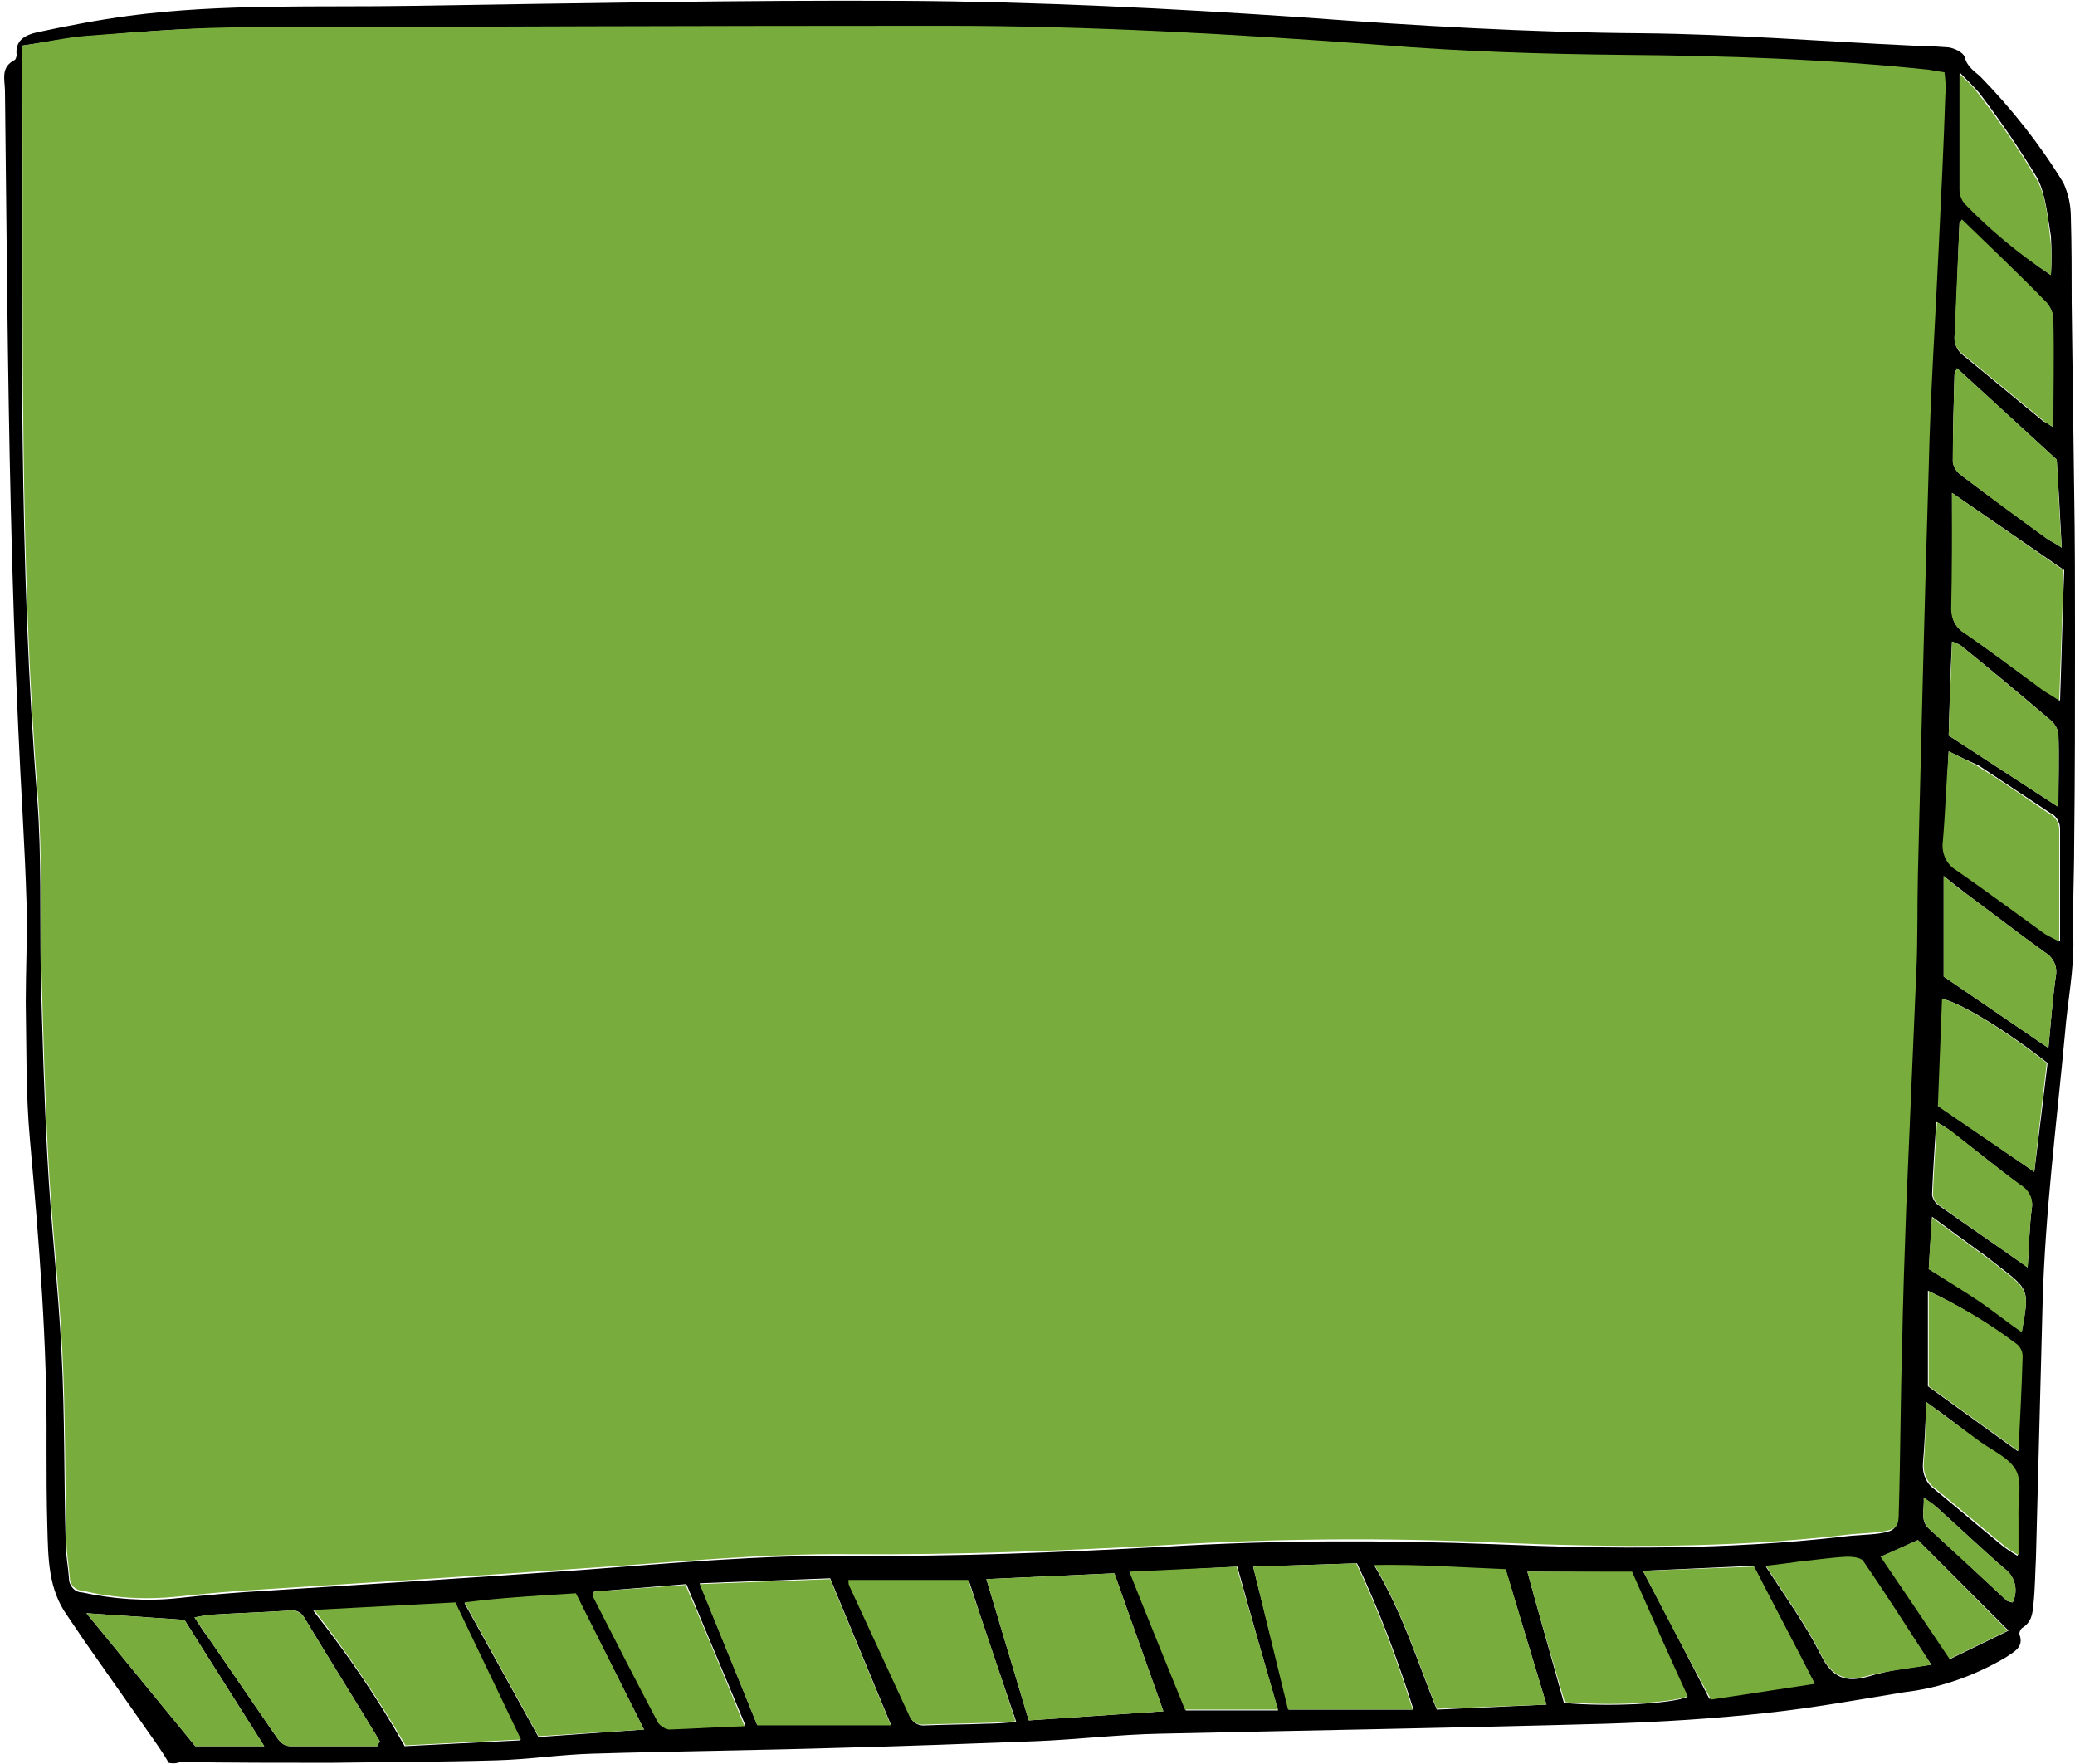 <?xml version="1.0" encoding="UTF-8" standalone="no"?><svg xmlns="http://www.w3.org/2000/svg" xmlns:xlink="http://www.w3.org/1999/xlink" fill="#000000" height="212.2" preserveAspectRatio="xMidYMid meet" version="1" viewBox="8.9 9.1 249.7 212.2" width="249.7" zoomAndPan="magnify"><g id="change1_1"><path d="M29.2,221.2c-0.5-0.9-1-1.6-1.4-2.2l-8.7-12.4c-0.7-1-1.4-2.1-2.1-3.1c-2.3-3.2-2.3-6.9-2.4-10.6 c-0.1-3.3-0.1-6.6-0.1-9.8c0.1-12.3-0.9-24.6-2-36.9c-0.5-5.5-0.4-11-0.5-16.5c0-3.9,0.2-7.8,0.1-11.8c-0.2-7-0.7-14.1-1-21.1 c-0.4-8.9-0.7-17.8-0.9-26.6C9.8,53.5,9.7,36.8,9.5,20.1c0-1.4-0.6-2.9,1.2-3.8c0.1-0.1,0.2-0.4,0.2-0.6c-0.2-1.8,1.1-2.4,2.4-2.7 c3.7-0.8,7.4-1.5,11.1-2c11.4-1.5,22.8-1,34.2-1.2c19.7-0.3,39.3-0.7,59-0.6c16.1,0.1,32.1,0.9,48.2,2c13.6,1,27.1,1.8,40.7,1.9 c10.9,0.1,21.9,1,32.8,1.5c1.4,0,2.7,0.1,4.1,0.2c0.7,0.1,1.7,0.6,1.9,1.1c0.3,1.2,1.1,1.7,1.9,2.4c3.8,3.9,7.2,8.2,10,12.8 c0.6,1.3,0.9,2.7,0.9,4.1c0.1,3.4,0.1,6.9,0.1,10.3c0.1,7.6,0.2,15.2,0.3,22.8c0.1,5.8,0.1,11.7,0.1,17.5c0,8.3,0,16.6-0.1,24.9 c0,3.8-0.2,7.5-0.1,11.3s-0.7,7.6-1,11.4c-1,10.8-2.4,21.6-2.7,32.5l-0.8,30.7c-0.1,1.8-0.1,3.6-0.3,5.5c-0.1,1.1-0.2,2.2-1.4,2.9 c-0.2,0.2-0.3,0.5-0.3,0.7c0.6,1.6-0.6,2.1-1.6,2.8c-3.7,2.2-7.9,3.7-12.2,4.2c-5.5,0.9-11,1.9-16.6,2.5c-6.4,0.7-12.9,1.1-19.4,1.3 c-17.9,0.5-35.8,0.8-53.7,1.2c-4.9,0.1-9.9,0.7-14.8,0.9c-7.9,0.3-15.8,0.6-23.7,0.8c-9.9,0.3-19.8,0.4-29.7,0.7 c-3.8,0.1-7.7,0.7-11.5,0.8c-6.7,0.2-13.4,0.2-20.1,0.3c-6,0-12,0-18-0.1C30.1,221.3,29.6,221.3,29.2,221.2z M11.5,14.6v4.2 c0.1,28.9-0.4,57.7,1.9,86.6c0.5,6.8,0.3,13.8,0.4,20.6c0.2,7.4,0.4,14.9,0.8,22.3c0.4,7.8,1.3,15.6,1.7,23.4 c0.4,7.7,0.3,15.4,0.5,23c0,1.4,0.3,2.9,0.4,4.3c0,0.9,0.7,1.7,1.6,1.7c3.7,0.8,7.6,1.1,11.4,0.7c3.6-0.4,7.2-0.7,10.7-0.9 c12.7-0.8,25.4-1.6,38-2.5c10.7-0.8,21.3-1.8,32.1-1.7c12.7,0.1,25.4-0.4,38.1-1.1c13.2-0.8,26.4-0.8,39.6-0.3 c14,0.6,28,0.7,41.9-0.9c1.5-0.2,3-0.2,4.5-0.4c1.9-0.3,2.1-0.6,2.1-2.5c0.1-6.6,0.2-13.3,0.4-19.9c0.1-5.6,0.3-11.2,0.5-16.8 c0.4-9.4,0.8-18.7,1.2-28c0.1-4,0.1-8,0.2-12c0.4-16.3,0.8-32.6,1.3-48.9c0.3-8.8,0.8-17.6,1.2-26.4c0.3-6.1,0.5-12.3,0.8-18.5 c0-0.9-0.1-1.7-0.1-2.7c-0.7-0.1-1.2-0.2-1.8-0.3c-12.3-1.3-24.6-1.7-36.9-1.8c-9.8-0.1-19.5-0.5-29.2-1.2 c-17.5-1.4-34.9-2.3-52.5-2.3c-28.7,0-57.4,0.1-86.1,0.2c-5.7,0-11.3,0.5-17,1C16.8,13.7,14.3,14.2,11.5,14.6z M100,216.6h16.1 l-7.3-17.6l-15.7,0.6L100,216.6z M127.6,199.1l5.1,17l16.2-1.1l-5.9-16.6L127.6,199.1z M46.6,202.9c4.1,5.2,7.8,10.6,11,16.3 l13.9-0.7l-7.8-16.5L46.6,202.9z M159.7,197.6l4.3,17.2h15c-1.9-6-4.1-11.9-6.8-17.6L159.7,197.6z M195,214.2 c-1.7-5.6-3.3-10.9-4.9-16.2c-5.2-0.2-10.4-0.6-15.8-0.5c3.4,5.7,5.2,11.6,7.5,17.3L195,214.2z M111.1,199.2c0,0.3,0,0.5,0.1,0.8 c2.4,5.2,4.9,10.4,7.2,15.6c0.3,0.8,1.1,1.2,1.9,1.1c2.4-0.1,4.8-0.1,7.2-0.2c1.2,0,2.3-0.1,3.7-0.2c-2-5.9-3.9-11.4-5.7-17H111.1z M86.4,217.2l-8.2-16.3c-4.4,0.2-8.8,0.5-13.4,1.1l8.9,16.1L86.4,217.2z M192.7,198.2c1.5,5.5,3,10.7,4.4,15.8 c5.5,0.5,12.8,0.1,14.8-0.7c-2.2-5-4.4-10-6.7-15L192.7,198.2z M243.8,68.4c0,5,0.1,9.5,0,14c-0.1,1.2,0.5,2.3,1.6,2.9 c3.1,2.2,6.1,4.4,9.1,6.6c0.6,0.4,1.3,0.8,2.3,1.5c0.2-5.6,0.3-10.7,0.5-15.7L243.8,68.4z M157.8,197.6l-12.9,0.7 c2.3,5.7,4.5,11.1,6.7,16.6h11.1C161,209,159.4,203.4,157.8,197.6L157.8,197.6z M54.3,219.2l0.3-0.6c-3-5-6.1-9.9-9.1-14.9 c-0.4-0.7-1.2-1-2-0.8c-3.2,0.2-6.4,0.3-9.5,0.5c-0.6,0.1-1.1,0.2-1.7,0.3c0.6,0.9,1,1.6,1.5,2.2c2.7,3.9,5.4,7.9,8.1,11.8 c0.5,0.7,0.9,1.5,2,1.5C47.4,219.2,50.9,219.2,54.3,219.2z M206.6,198.1c2.8,5.3,5.4,10.3,8,15.4l12.6-1.9 c-2.5-4.9-4.9-9.4-7.3-14.1L206.6,198.1z M243.4,99.5c-0.2,3.9-0.3,7.3-0.6,10.7c-0.2,1.4,0.4,2.7,1.6,3.5c3.6,2.5,7.1,5.1,10.7,7.7 c0.5,0.3,1.1,0.7,1.7,0.9v-13.5c0-0.8-0.5-1.6-1.2-1.9c-2.9-1.9-5.7-3.8-8.6-5.7C245.9,100.7,244.8,100.2,243.4,99.5z M80.4,200.6 c-0.1,0.3-0.2,0.4-0.1,0.4c2.6,5.1,5.2,10.2,7.9,15.3c0.3,0.5,0.7,0.8,1.3,0.8c2.9-0.1,5.8-0.2,9.1-0.4c-2.4-5.8-4.8-11.4-7.1-17 L80.4,200.6z M256,60.5V47.7c0-0.8-0.3-1.5-0.8-2.1c-3.4-3.4-6.8-6.7-10.2-10c-0.2,0.2-0.3,0.3-0.3,0.4c-0.2,4.5-0.3,9.1-0.6,13.7 c0,0.9,0.4,1.7,1.1,2.2c3.2,2.6,6.4,5.3,9.6,7.9C255.3,60,255.6,60.3,256,60.5z M253.7,150.1c0.6-4.7,1.1-9,1.6-13.1 c-5.1-4-10.4-7.2-12.6-7.7l-0.5,12.9L253.7,150.1z M241.3,209.4c-2.9-4.4-5.5-8.5-8.2-12.4c-0.3-0.4-1.2-0.6-1.9-0.5 c-2,0.1-3.9,0.4-5.9,0.6c-1.2,0.1-2.4,0.3-3.9,0.5c2.4,3.7,4.8,7,6.6,10.6c1.4,2.8,3,3.4,5.8,2.6C236,210.1,238.4,209.8,241.3,209.4 L241.3,209.4z M242.8,126.6l12.6,8.6c0.3-3.1,0.5-5.9,0.9-8.7c0.2-1.1-0.3-2.2-1.3-2.8c-3.2-2.3-6.3-4.7-9.4-7 c-0.9-0.7-1.7-1.3-2.8-2.2L242.8,126.6z M19.3,203.2l13.1,16h8.3c-3.4-5.4-6.6-10.4-9.6-15.2L19.3,203.2z M257,75 c-0.2-4-0.4-7.6-0.6-10.6l-12-11c-0.1,0.3-0.3,0.5-0.3,0.8c-0.1,3.5-0.2,7-0.2,10.5c0.1,0.6,0.4,1.1,0.9,1.5 c3.4,2.6,6.9,5.1,10.4,7.7C255.6,74.2,256.2,74.4,257,75z M243.4,97.6l13.2,8.6c0-3.1,0.1-6,0-8.8c-0.1-0.7-0.5-1.3-1-1.7 c-3.5-3-7.1-6-10.7-8.9c-0.3-0.2-0.7-0.4-1.1-0.5C243.6,90.1,243.5,93.8,243.4,97.6z M255.7,42.2c0.1-1.6,0.1-3.1,0-4.7 c-0.4-2.3-0.6-4.9-1.6-6.9c-2.1-3.5-4.5-7-7-10.3c-0.7-0.8-1.5-1.6-2.3-2.4v13.8c0,0.6,0.2,1.2,0.6,1.7 C248.5,36.8,252,39.7,255.7,42.2z M240.9,164.4v11.5l10.8,7.8c0.2-4.1,0.4-7.7,0.5-11.4c0-0.5-0.2-1.1-0.6-1.4 C248.3,168.4,244.7,166.2,240.9,164.4z M240.7,177.8c-0.1,2.8-0.2,5.1-0.4,7.4c-0.1,1.2,0.4,2.4,1.4,3.1c2.8,2.3,5.5,4.6,8.3,6.9 c0.6,0.4,1.1,0.8,1.7,1.1v-4.6c0-1.9,0.5-4.1-0.3-5.6s-2.9-2.4-4.4-3.5C245.1,181,243.1,179.5,240.7,177.8z M252.9,161.6 c0.2-2.7,0.2-4.9,0.5-7.1c0.2-1.1-0.4-2.2-1.4-2.8c-2.9-2.2-5.6-4.4-8.5-6.6c-0.5-0.4-1-0.7-1.6-1c-0.2,3.2-0.4,6-0.5,8.8 c0.1,0.5,0.4,1,0.9,1.3C245.7,156.6,249.1,158.9,252.9,161.6L252.9,161.6z M239.7,194.4l-4.4,2c2.8,4.1,5.4,8.1,8.3,12.3l7-3.4 L239.7,194.4z M241,161.8c2,1.2,3.9,2.4,5.8,3.6s3.6,2.6,5.4,3.9c0.9-5,0.9-5-2.7-7.8c-0.8-0.6-1.6-1.3-2.5-1.9l-5.6-4.1L241,161.8z M251.1,201.9c0.7-1.4,0.3-3.1-0.9-4c-2.8-2.4-5.5-5-8.3-7.5c-0.4-0.3-0.8-0.6-1.5-1.1c0.1,1.5-0.5,2.8,0.7,3.8 c3.1,2.8,6.2,5.7,9.3,8.6C250.7,201.8,250.9,201.9,251.1,201.9L251.1,201.9z" fill="#000000"/></g><g id="change2_1"><path d="M11.5,14.6c2.8-0.4,5.3-1,7.9-1.2c5.6-0.4,11.3-0.9,17-1c28.7-0.1,57.4-0.2,86.1-0.2c17.5,0,35,1,52.5,2.3 c9.7,0.8,19.5,1.1,29.2,1.2c12.3,0.1,24.6,0.5,36.9,1.8c0.5,0.1,1.1,0.2,1.8,0.3c0.1,0.9,0.2,1.8,0.1,2.7 c-0.2,6.1-0.5,12.3-0.8,18.4c-0.4,8.8-1,17.6-1.2,26.4c-0.5,16.3-0.9,32.6-1.3,48.9c-0.1,4,0,8-0.2,12c-0.4,9.4-0.8,18.7-1.2,28 c-0.2,5.6-0.4,11.2-0.5,16.8c-0.2,6.6-0.2,13.3-0.4,19.9c0,1.9-0.2,2.2-2.1,2.5c-1.5,0.2-3,0.2-4.5,0.4c-13.9,1.6-27.9,1.5-41.9,0.9 c-13.2-0.6-26.4-0.5-39.6,0.3c-12.7,0.7-25.4,1.2-38.1,1.1c-10.7-0.1-21.4,1-32.1,1.7c-12.7,0.9-25.4,1.7-38,2.5 c-3.6,0.2-7.2,0.5-10.8,0.9c-3.8,0.4-7.7,0.2-11.4-0.7c-0.9,0-1.6-0.7-1.6-1.6c-0.1-1.4-0.4-2.9-0.4-4.3c-0.2-7.7-0.1-15.4-0.5-23 c-0.4-7.8-1.3-15.6-1.7-23.4c-0.4-7.4-0.6-14.9-0.8-22.3c-0.2-6.9,0.1-13.8-0.4-20.6c-2.3-28.8-1.8-57.7-1.9-86.5 C11.5,17.5,11.5,16.3,11.5,14.6z M100,216.6l-6.9-16.9l15.7-0.6l7.3,17.6H100z M127.6,199.1l15.4-0.7l5.9,16.6l-16.2,1.1 L127.6,199.1z M46.7,202.8l17-0.9l7.9,16.5l-13.9,0.7C54.4,213.4,50.7,208,46.7,202.8z M159.7,197.6l12.4-0.4 c2.7,5.7,4.9,11.5,6.8,17.6h-15L159.7,197.6z M195,214.2l-13.2,0.5c-2.3-5.7-4.1-11.6-7.5-17.3c5.4-0.1,10.6,0.3,15.8,0.5 C191.7,203.3,193.3,208.6,195,214.2z M111,199.2h14.4c1.9,5.6,3.8,11.1,5.7,17c-1.4,0.1-2.6,0.2-3.7,0.2c-2.4,0.1-4.8,0.1-7.2,0.2 c-0.8,0.1-1.6-0.3-1.9-1.1c-2.4-5.2-4.8-10.4-7.2-15.6C111,199.7,111,199.5,111,199.2z M86.4,217.2L73.7,218l-8.9-16.1 c4.6-0.6,9-0.8,13.4-1.1L86.4,217.2z M192.7,198.2h12.6c2.2,5,4.4,10,6.7,15c-2,0.8-9.3,1.2-14.8,0.7 C195.7,208.8,194.2,203.7,192.7,198.2z M243.8,68.4l13.4,9.3c-0.1,5-0.3,10.1-0.5,15.7c-1-0.7-1.7-1-2.3-1.5c-3-2.2-6-4.5-9.1-6.6 c-1-0.6-1.6-1.7-1.6-2.9C243.8,78,243.8,73.5,243.8,68.4z M157.7,197.6c1.7,5.8,3.3,11.4,5,17.2h-11.2c-2.2-5.4-4.4-10.8-6.7-16.6 L157.7,197.6z M54.3,219.2H43.9c-1.1,0-1.5-0.8-2-1.5c-2.7-3.9-5.4-7.9-8.1-11.8c-0.4-0.6-0.9-1.3-1.5-2.2c0.5-0.1,1.1-0.2,1.7-0.3 c3.2-0.2,6.4-0.3,9.5-0.5c0.8-0.2,1.6,0.2,2,0.8c3,5,6.1,9.9,9.1,14.9L54.3,219.2z M206.6,198.1l13.4-0.5c2.4,4.7,4.8,9.2,7.3,14.1 l-12.5,1.9C212,208.5,209.4,203.5,206.6,198.1z M243.4,99.5c1.4,0.7,2.5,1.2,3.5,1.8c2.9,1.8,5.8,3.8,8.6,5.7 c0.7,0.3,1.2,1.1,1.2,1.9v13.5c-0.6-0.3-1.1-0.6-1.7-0.9c-3.6-2.6-7.1-5.2-10.7-7.7c-1.2-0.7-1.8-2.1-1.6-3.5 C243,106.8,243.1,103.4,243.4,99.5z M80.4,200.6l11-0.8c2.4,5.6,4.7,11.1,7.1,17c-3.2,0.1-6.2,0.3-9.1,0.4c-0.5-0.1-1-0.4-1.3-0.8 c-2.7-5.1-5.3-10.2-7.9-15.3C80.2,201,80.3,200.9,80.4,200.6z M256,60.5c-0.6-0.4-0.9-0.5-1.2-0.8c-3.2-2.6-6.4-5.3-9.6-7.9 c-0.7-0.5-1.2-1.3-1.1-2.2c0.2-4.5,0.4-9.1,0.6-13.7c0-0.1,0.2-0.2,0.3-0.4c3.4,3.3,6.9,6.6,10.2,10c0.5,0.6,0.8,1.3,0.8,2.1 C256.1,51.8,256,56,256,60.5z M253.7,150.1l-11.6-7.9l0.5-12.9c2.1,0.4,7.5,3.7,12.6,7.7C254.7,141.2,254.2,145.4,253.7,150.1z M241.3,209.4c-2.8,0.5-5.2,0.7-7.5,1.3c-2.8,0.8-4.4,0.2-5.8-2.6c-1.8-3.6-4.2-6.9-6.6-10.6c1.5-0.2,2.7-0.3,3.9-0.5 c2-0.2,3.9-0.5,5.9-0.6c0.6,0,1.6,0.1,1.9,0.5C235.8,200.8,238.4,204.9,241.3,209.4z M242.8,126.6v-12.1c1.1,0.9,1.9,1.6,2.8,2.2 c3.1,2.3,6.2,4.7,9.4,7c1,0.6,1.5,1.7,1.3,2.8c-0.4,2.8-0.6,5.5-0.9,8.7L242.8,126.6z M19.3,203.2l11.8,0.8c3,4.8,6.2,9.8,9.6,15.2 h-8.3L19.3,203.2z M257,75c-0.8-0.5-1.3-0.8-1.8-1.1c-3.5-2.5-7-5.1-10.4-7.7c-0.5-0.4-0.8-0.9-0.9-1.5c0-3.5,0.1-7,0.2-10.5 c0.1-0.3,0.2-0.6,0.3-0.8l12,11C256.6,67.3,256.7,71,257,75z M243.4,97.6c0.1-3.8,0.3-7.5,0.4-11.3c0.4,0.1,0.7,0.3,1.1,0.5 c3.6,2.9,7.1,5.9,10.7,8.9c0.5,0.4,0.9,1,1,1.7c0.1,2.9,0,5.7,0,8.8L243.4,97.6z M255.7,42.2c-3.8-2.5-7.3-5.4-10.4-8.6 c-0.4-0.5-0.6-1.1-0.6-1.7V18c0.8,0.7,1.6,1.5,2.3,2.4c2.5,3.3,4.9,6.7,7,10.3c1.1,2,1.3,4.5,1.6,6.9 C255.8,39.1,255.8,40.6,255.7,42.2z M240.9,164.4c3.8,1.8,7.4,3.9,10.8,6.5c0.4,0.4,0.6,0.9,0.6,1.4c-0.1,3.7-0.3,7.3-0.5,11.4 l-10.8-7.8V164.4z M240.7,177.8c2.4,1.8,4.4,3.2,6.4,4.7c1.5,1.1,3.6,2,4.4,3.5s0.2,3.7,0.3,5.6v4.6c-0.6-0.3-1.2-0.7-1.7-1.1 c-2.8-2.3-5.5-4.6-8.3-6.9c-1-0.7-1.5-1.9-1.4-3.1C240.6,182.8,240.6,180.5,240.7,177.8z M252.9,161.6c-3.8-2.7-7.2-5-10.5-7.4 c-0.5-0.3-0.8-0.8-0.9-1.3c0.1-2.8,0.3-5.7,0.5-8.8c0.7,0.5,1.1,0.7,1.6,1c2.8,2.2,5.6,4.5,8.5,6.6c1,0.6,1.5,1.7,1.3,2.8 C253.1,156.7,253.1,158.9,252.9,161.6z M239.7,194.4l10.8,10.9l-7,3.4c-2.8-4.2-5.5-8.2-8.3-12.3L239.7,194.4z M241,161.8 c0.1-1.9,0.2-3.9,0.4-6.2l5.6,4.1c0.8,0.6,1.7,1.2,2.5,1.9c3.6,2.8,3.6,2.8,2.7,7.8c-1.9-1.3-3.6-2.7-5.4-3.9S243,163.1,241,161.8z M251.1,201.9c-0.3-0.1-0.5-0.1-0.7-0.2c-3.1-2.9-6.2-5.7-9.3-8.6c-1.2-1.1-0.6-2.3-0.7-3.8c0.6,0.4,1.1,0.7,1.5,1.1 c2.8,2.5,5.5,5.1,8.3,7.5C251.4,198.8,251.8,200.5,251.1,201.9z" fill="#78ac3c"/></g></svg>